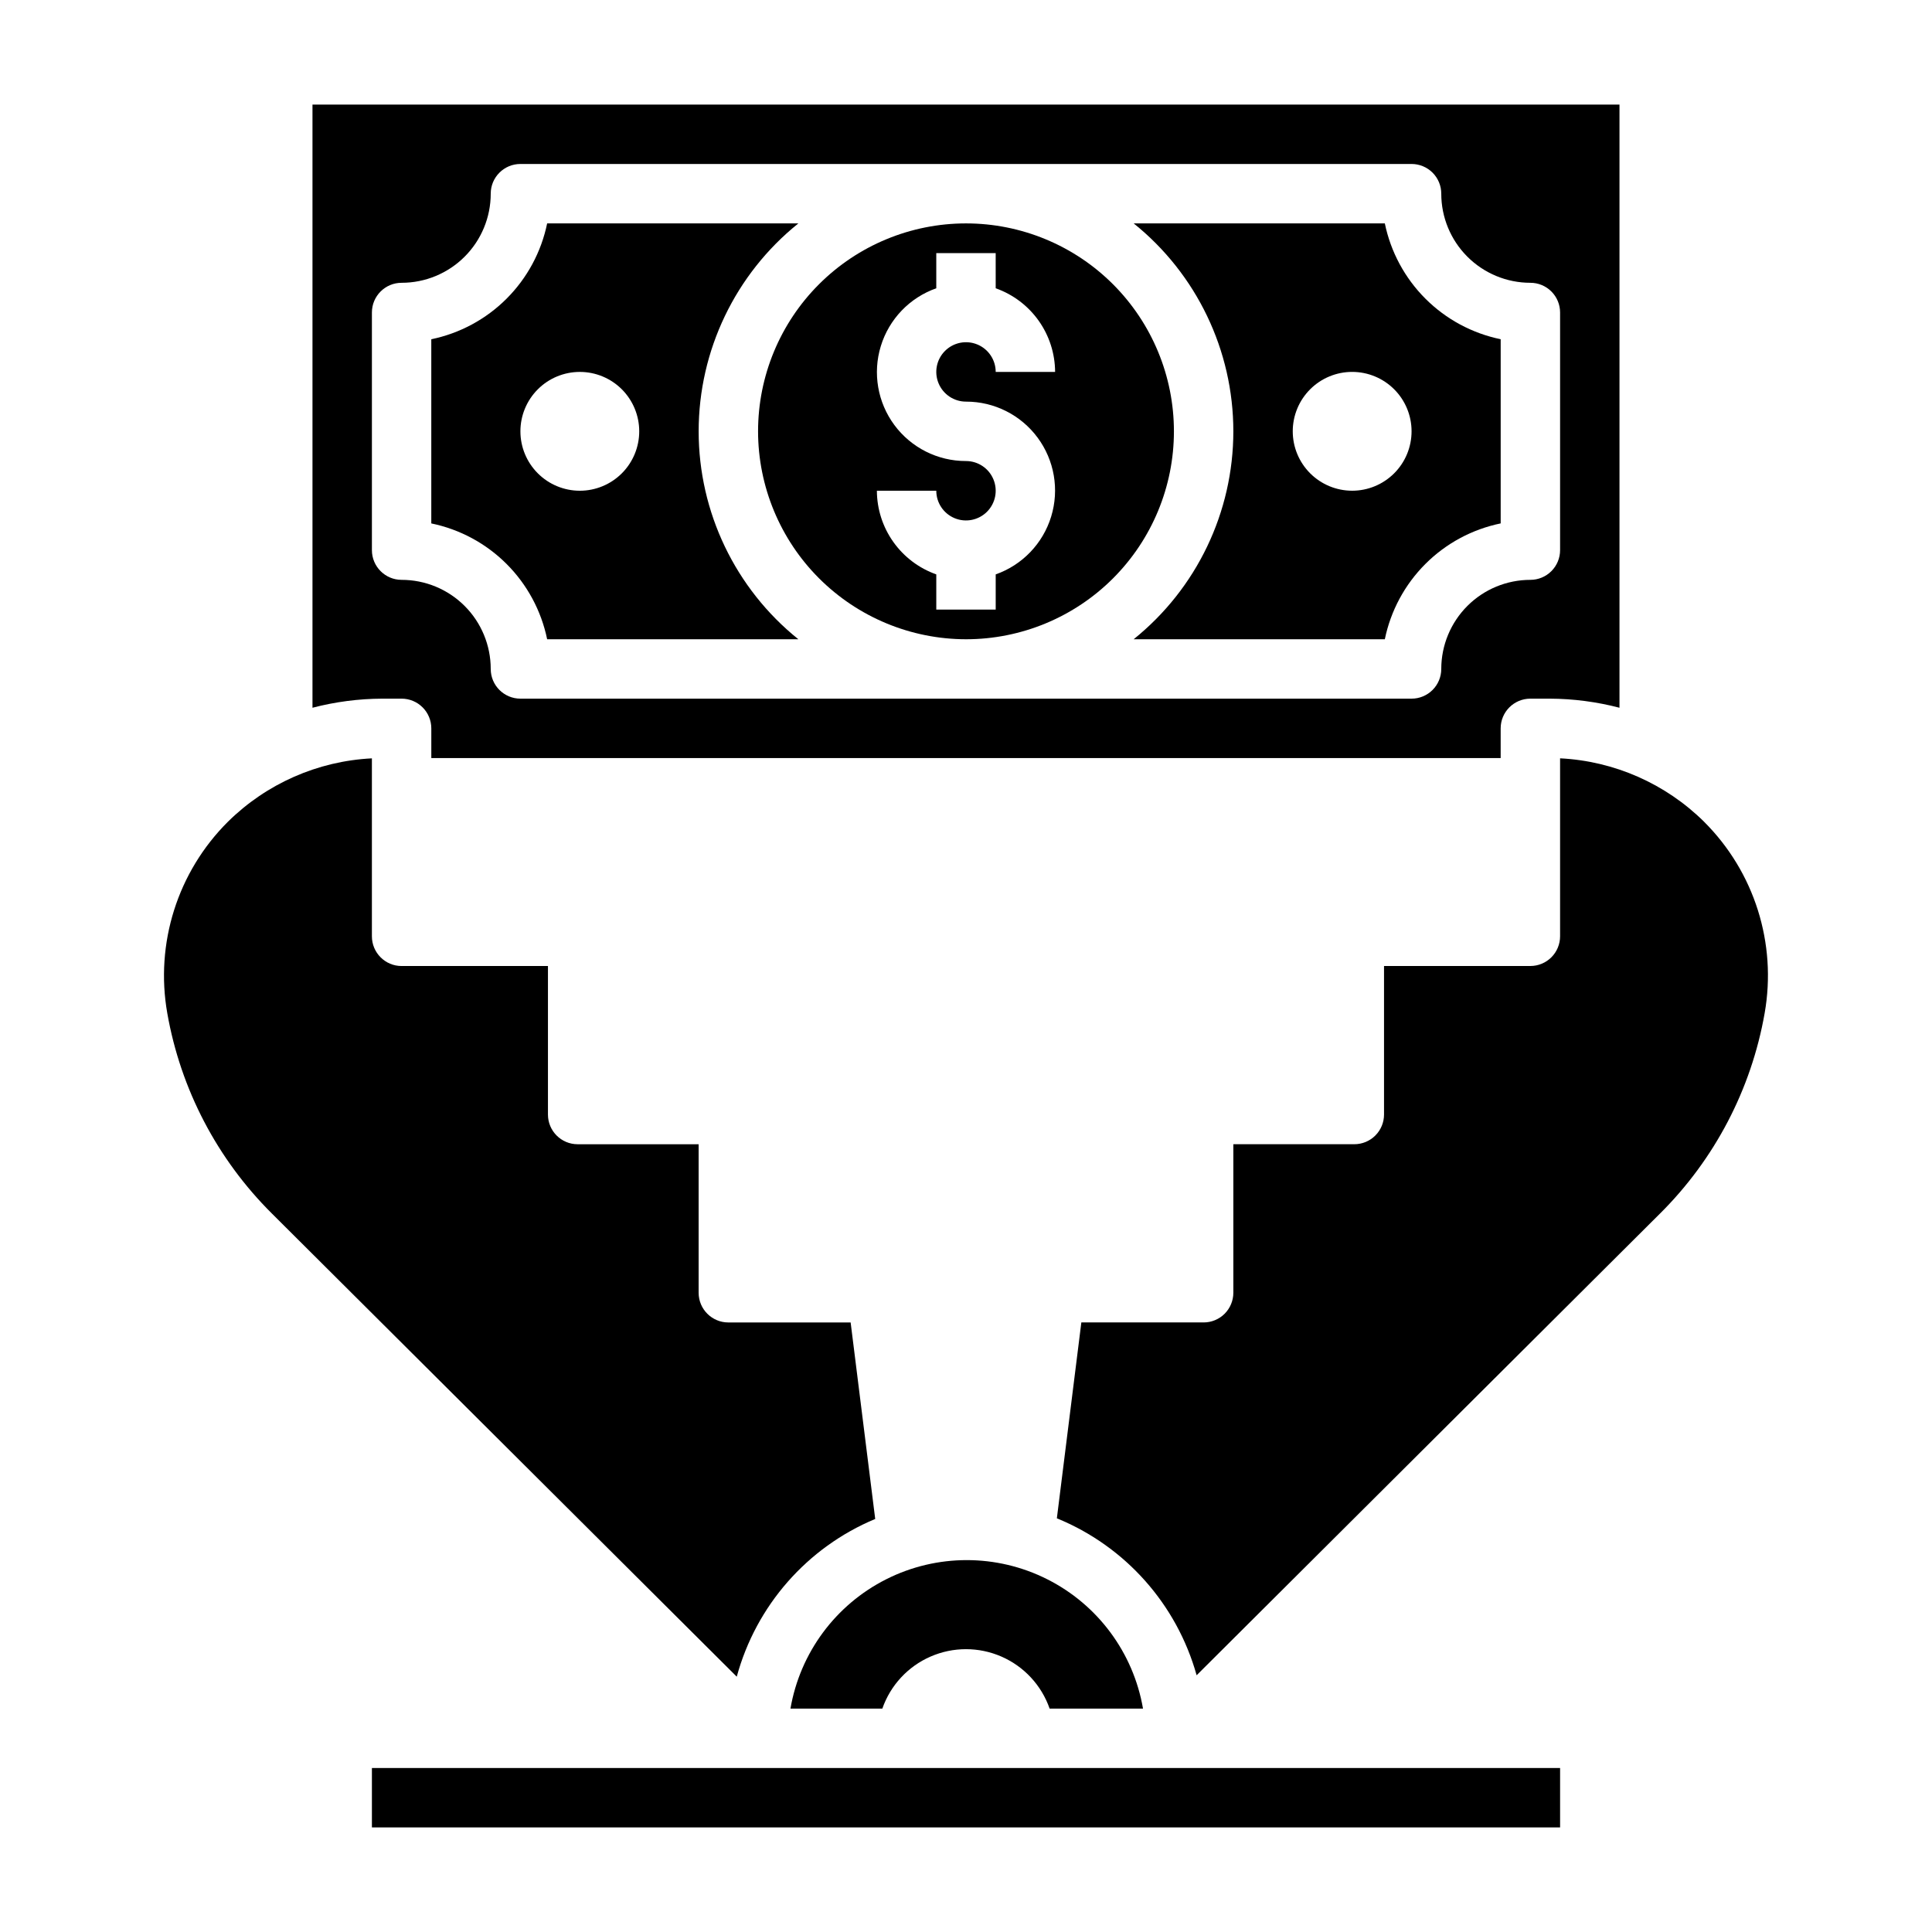 <?xml version="1.0" encoding="UTF-8"?>
<!-- Uploaded to: ICON Repo, www.iconrepo.com, Generator: ICON Repo Mixer Tools -->
<svg fill="#000000" width="800px" height="800px" version="1.1" viewBox="144 144 512 512" xmlns="http://www.w3.org/2000/svg">
 <g>
  <path d="m250.43 329.15c2.09 0 4.09 0.832 5.566 2.309 1.477 1.477 2.305 3.477 2.305 5.566v7.871h283.39v-7.871c0-4.348 3.523-7.875 7.871-7.875h5.117c6.242 0.023 12.457 0.832 18.5 2.41v-159.85h-346.37v159.85c6.043-1.578 12.258-2.387 18.5-2.41zm-7.871-39.359v-62.977c0-4.348 3.523-7.871 7.871-7.871 6.266 0 12.27-2.488 16.699-6.918 4.43-4.426 6.918-10.434 6.918-16.699 0-4.348 3.523-7.871 7.871-7.871h236.16c2.09 0 4.09 0.832 5.566 2.305 1.477 1.477 2.305 3.481 2.305 5.566 0 6.266 2.488 12.273 6.918 16.699 4.43 4.43 10.438 6.918 16.699 6.918 2.09 0 4.09 0.828 5.566 2.305 1.477 1.477 2.305 3.481 2.305 5.566v62.977c0 2.09-0.828 4.09-2.305 5.566-1.477 1.477-3.477 2.309-5.566 2.309-6.262 0-12.27 2.484-16.699 6.914-4.43 4.43-6.918 10.438-6.918 16.699 0 2.09-0.828 4.09-2.305 5.566-1.477 1.477-3.477 2.305-5.566 2.305h-236.16c-4.348 0-7.871-3.523-7.871-7.871 0-6.262-2.488-12.27-6.918-16.699-4.43-4.43-10.434-6.914-16.699-6.914-4.348 0-7.871-3.527-7.871-7.875z"/>
  <path d="m289 313.41h66.574c-16.703-13.414-26.422-33.68-26.422-55.105 0-21.422 9.719-41.688 26.422-55.102h-66.574c-1.555 7.559-5.293 14.492-10.75 19.949-5.457 5.457-12.395 9.195-19.953 10.75v48.809c7.559 1.555 14.496 5.289 19.953 10.746 5.457 5.457 9.195 12.395 10.75 19.953zm8.66-70.848c4.172 0 8.18 1.656 11.133 4.609 2.949 2.953 4.609 6.957 4.609 11.133s-1.66 8.18-4.609 11.133c-2.953 2.953-6.961 4.613-11.133 4.613-4.176 0-8.184-1.66-11.133-4.613-2.953-2.953-4.613-6.957-4.613-11.133s1.66-8.18 4.613-11.133c2.949-2.953 6.957-4.609 11.133-4.609z"/>
  <path d="m470.85 258.3c-0.008 21.422-9.723 41.688-26.418 55.105h66.562c1.559-7.559 5.293-14.496 10.75-19.953 5.457-5.457 12.395-9.191 19.953-10.746v-48.809c-7.559-1.555-14.496-5.293-19.953-10.75-5.457-5.457-9.191-12.391-10.75-19.949h-66.562c16.695 13.418 26.41 33.68 26.418 55.102zm31.488-15.742c4.176 0 8.18 1.656 11.133 4.609s4.609 6.957 4.609 11.133-1.656 8.18-4.609 11.133-6.957 4.613-11.133 4.613c-4.176 0-8.18-1.66-11.133-4.613s-4.613-6.957-4.613-11.133 1.66-8.18 4.613-11.133 6.957-4.609 11.133-4.609z"/>
  <path d="m595.61 361.78c-10.223-10.109-23.812-16.098-38.172-16.816v47.16c0 2.09-0.828 4.09-2.305 5.566-1.477 1.477-3.477 2.309-5.566 2.309h-38.785v39.359c0 2.086-0.828 4.09-2.305 5.566-1.477 1.477-3.481 2.305-5.566 2.305h-32.062v39.359c0 2.09-0.832 4.09-2.305 5.566-1.477 1.477-3.481 2.305-5.566 2.305h-32.41l-6.488 51.906v0.004c18.109 7.398 31.781 22.754 37.039 41.594l122.8-122.36v0.004c14.504-14.41 24.191-32.953 27.73-53.09 3.269-18.52-2.723-37.465-16.043-50.734z"/>
  <path d="m242.56 612.54h314.88v15.742h-314.88z"/>
  <path d="m400 313.41c14.613 0 28.629-5.805 38.965-16.141 10.332-10.332 16.137-24.348 16.137-38.965 0-14.613-5.805-28.629-16.137-38.965-10.336-10.332-24.352-16.137-38.965-16.137-14.617 0-28.633 5.805-38.965 16.137-10.336 10.336-16.141 24.352-16.141 38.965 0.016 14.609 5.828 28.617 16.156 38.949 10.332 10.328 24.34 16.141 38.949 16.156zm0-47.23c-7.481 0.012-14.523-3.527-18.977-9.535-4.453-6.008-5.789-13.777-3.598-20.926 2.191-7.152 7.644-12.84 14.699-15.324v-9.32h15.742l0.004 9.32c4.59 1.621 8.562 4.621 11.383 8.59 2.816 3.969 4.34 8.711 4.359 13.578h-15.742c0-3.184-1.918-6.055-4.859-7.273-2.941-1.219-6.328-0.543-8.578 1.707-2.254 2.25-2.926 5.637-1.707 8.578 1.219 2.941 4.09 4.859 7.273 4.859 7.477-0.016 14.52 3.523 18.973 9.535 4.453 6.008 5.789 13.773 3.598 20.926-2.188 7.152-7.644 12.84-14.699 15.324v9.32h-15.746v-9.32c-4.586-1.625-8.562-4.625-11.379-8.594-2.82-3.965-4.344-8.707-4.363-13.574h15.742c0 3.184 1.918 6.055 4.859 7.273s6.328 0.543 8.582-1.707c2.25-2.254 2.922-5.637 1.703-8.578-1.215-2.941-4.086-4.859-7.269-4.859z"/>
  <path d="m353.48 596.8h24.348c2.148-6.176 6.777-11.172 12.77-13.789 5.992-2.617 12.801-2.617 18.793 0 5.992 2.617 10.621 7.613 12.773 13.789h24.746c-2.551-14.809-11.969-27.527-25.387-34.285-13.414-6.762-29.242-6.762-42.656 0-13.418 6.758-22.836 19.477-25.387 34.285z"/>
  <path d="m375.94 546.54-6.512-52.074h-32.406c-4.348 0-7.875-3.523-7.875-7.871v-39.359h-32.062c-4.348 0-7.871-3.523-7.871-7.871v-39.359h-38.785c-4.348 0-7.871-3.527-7.871-7.875v-47.16c-14.359 0.719-27.949 6.707-38.172 16.816-13.324 13.27-19.316 32.215-16.051 50.734 3.539 20.137 13.227 38.68 27.734 53.09l123.18 122.73c5.125-18.848 18.664-34.277 36.691-41.801z"/>
 </g>
</svg>